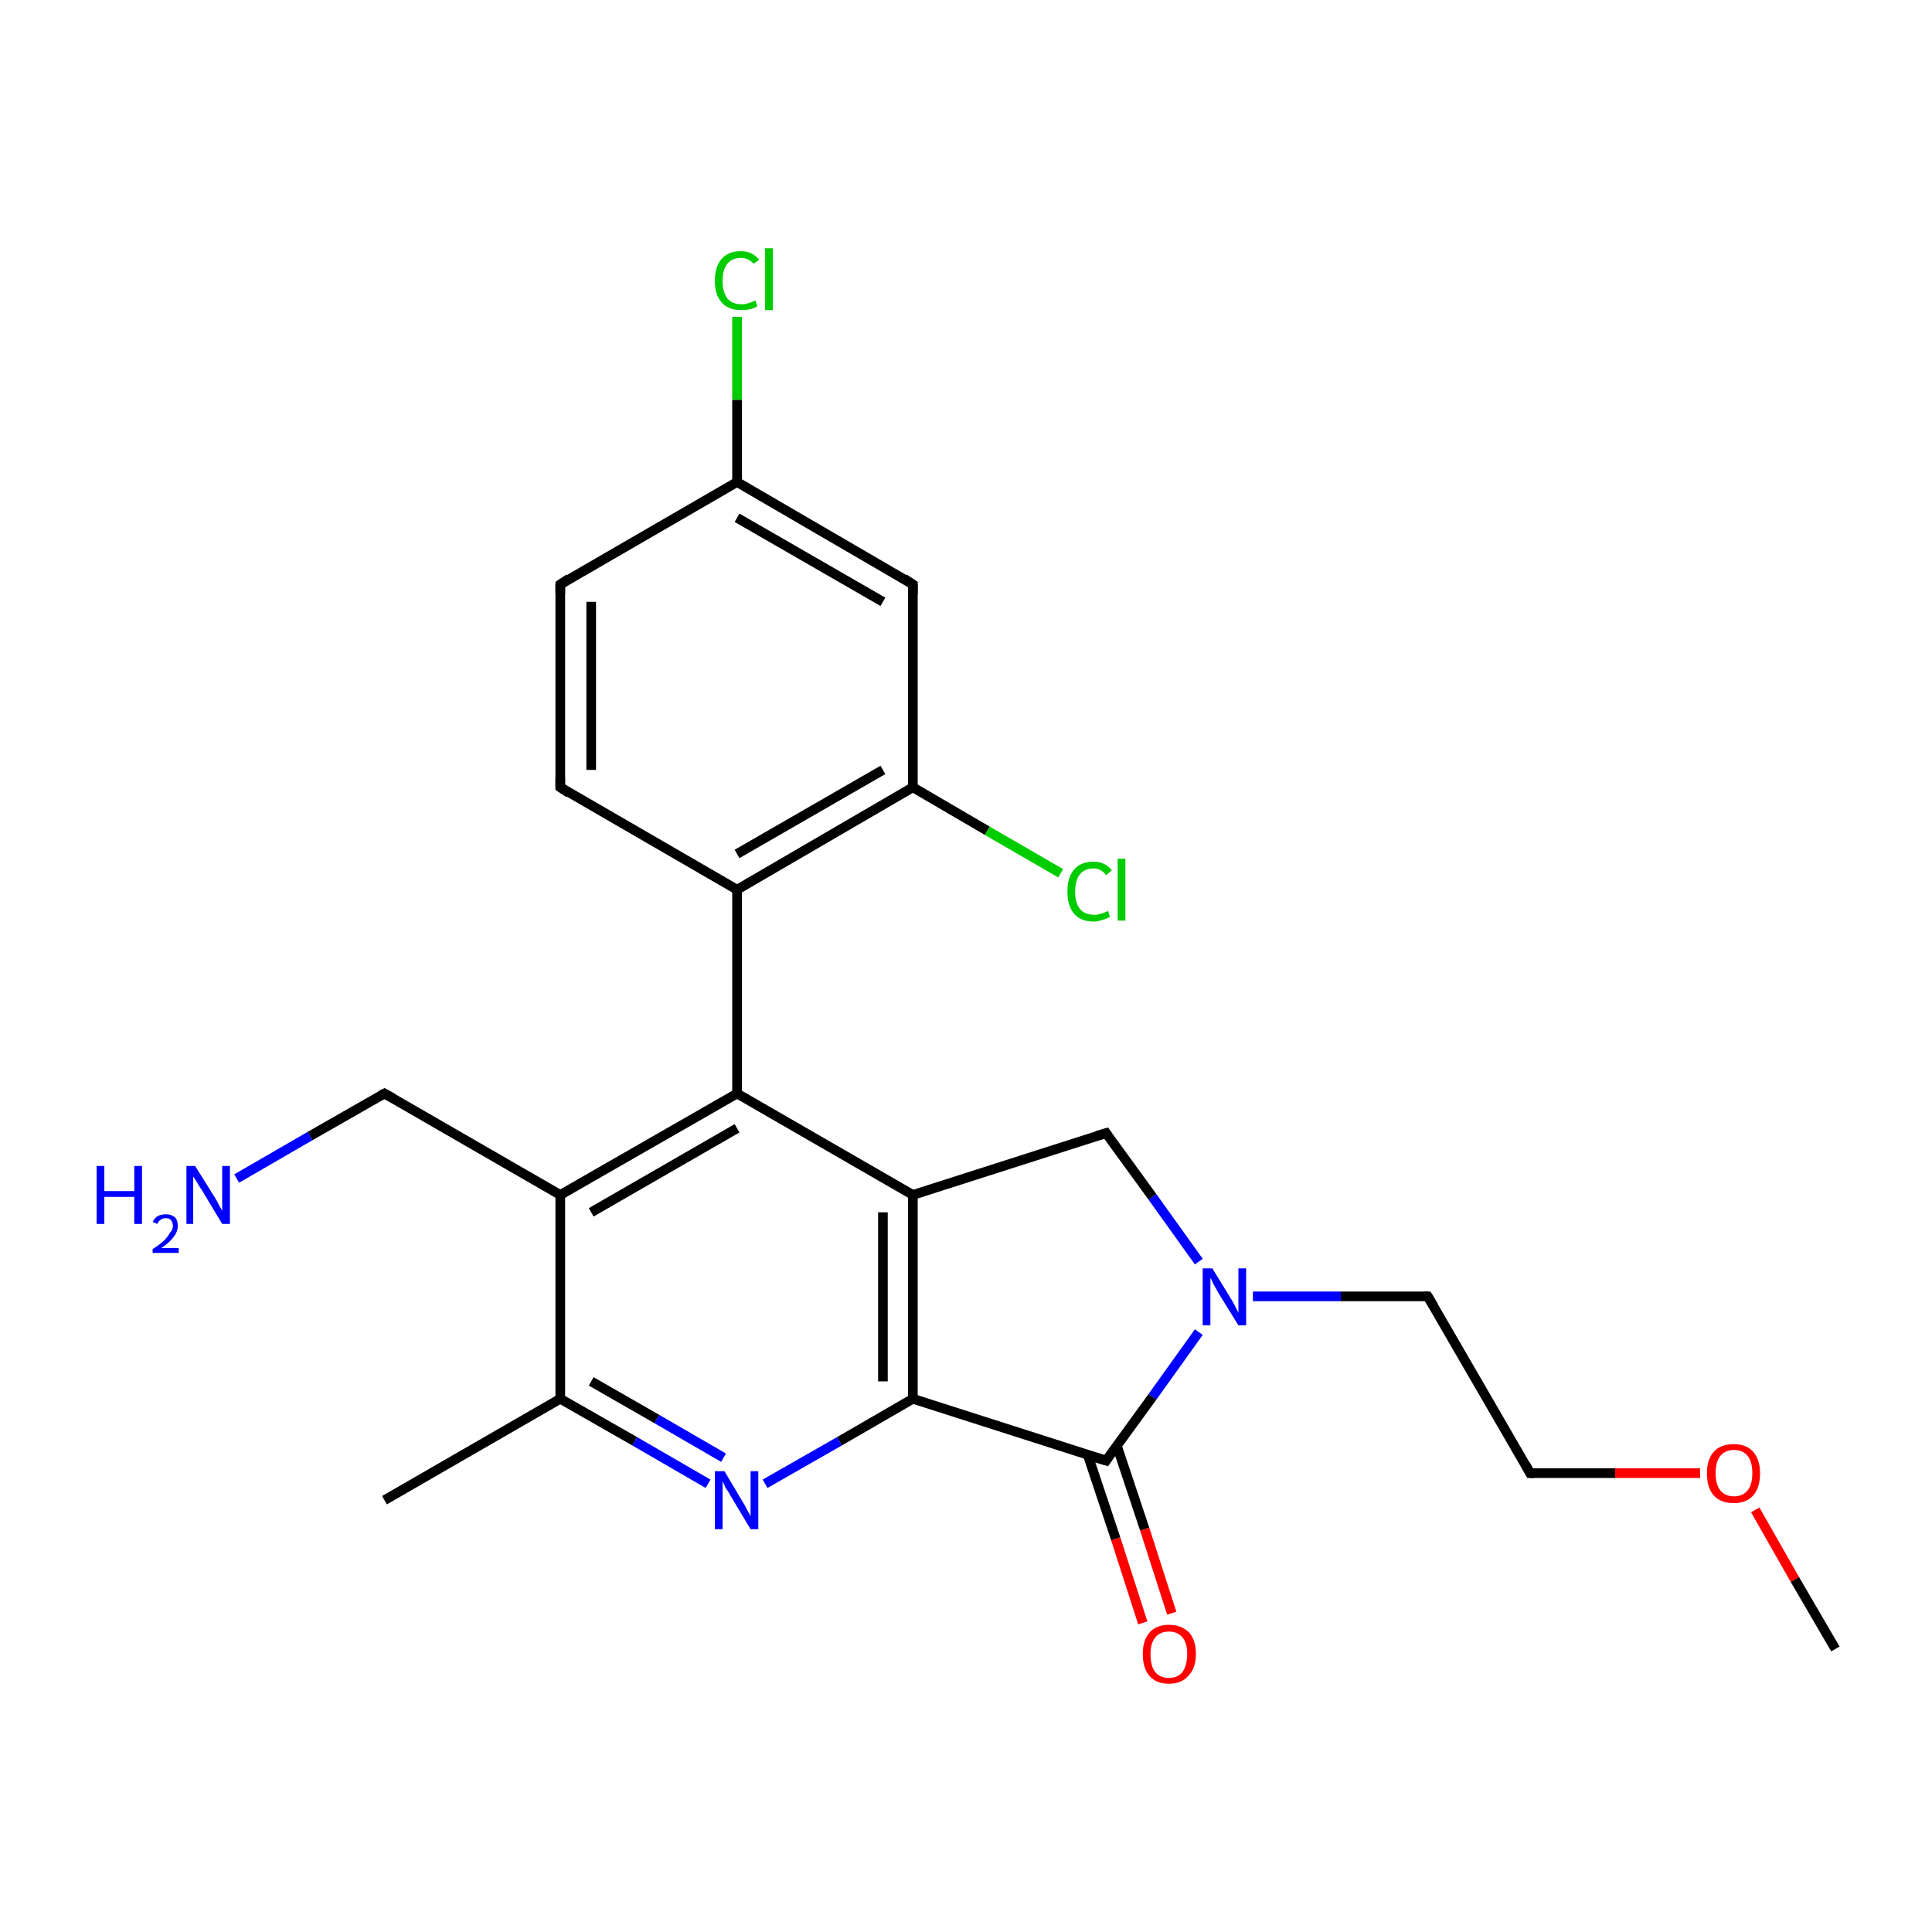 <?xml version='1.0' encoding='iso-8859-1'?>
<svg version='1.1' baseProfile='full'
              xmlns='http://www.w3.org/2000/svg'
                      xmlns:rdkit='http://www.rdkit.org/xml'
                      xmlns:xlink='http://www.w3.org/1999/xlink'
                  xml:space='preserve'
width='200px' height='200px' viewBox='0 0 200 200'>
<!-- END OF HEADER -->
<rect style='opacity:1.0;fill:#FFFFFF;stroke:none' width='200.0' height='200.0' x='0.0' y='0.0'> </rect>
<path class='bond-0 atom-1 atom-0' d='M 58.0,60.5 L 58.0,81.5' style='fill:none;fill-rule:evenodd;stroke:#000000;stroke-width:1.0px;stroke-linecap:butt;stroke-linejoin:miter;stroke-opacity:1' />
<path class='bond-0 atom-1 atom-0' d='M 61.2,62.3 L 61.2,79.7' style='fill:none;fill-rule:evenodd;stroke:#000000;stroke-width:1.0px;stroke-linecap:butt;stroke-linejoin:miter;stroke-opacity:1' />
<path class='bond-1 atom-0 atom-3' d='M 58.0,81.5 L 76.3,92.1' style='fill:none;fill-rule:evenodd;stroke:#000000;stroke-width:1.0px;stroke-linecap:butt;stroke-linejoin:miter;stroke-opacity:1' />
<path class='bond-2 atom-7 atom-1' d='M 76.3,49.9 L 58.0,60.5' style='fill:none;fill-rule:evenodd;stroke:#000000;stroke-width:1.0px;stroke-linecap:butt;stroke-linejoin:miter;stroke-opacity:1' />
<path class='bond-3 atom-7 atom-2' d='M 76.3,49.9 L 94.5,60.5' style='fill:none;fill-rule:evenodd;stroke:#000000;stroke-width:1.0px;stroke-linecap:butt;stroke-linejoin:miter;stroke-opacity:1' />
<path class='bond-3 atom-7 atom-2' d='M 76.3,53.6 L 91.4,62.3' style='fill:none;fill-rule:evenodd;stroke:#000000;stroke-width:1.0px;stroke-linecap:butt;stroke-linejoin:miter;stroke-opacity:1' />
<path class='bond-4 atom-2 atom-8' d='M 94.5,60.5 L 94.5,81.5' style='fill:none;fill-rule:evenodd;stroke:#000000;stroke-width:1.0px;stroke-linecap:butt;stroke-linejoin:miter;stroke-opacity:1' />
<path class='bond-5 atom-8 atom-3' d='M 94.5,81.5 L 76.3,92.1' style='fill:none;fill-rule:evenodd;stroke:#000000;stroke-width:1.0px;stroke-linecap:butt;stroke-linejoin:miter;stroke-opacity:1' />
<path class='bond-5 atom-8 atom-3' d='M 91.4,79.7 L 76.3,88.4' style='fill:none;fill-rule:evenodd;stroke:#000000;stroke-width:1.0px;stroke-linecap:butt;stroke-linejoin:miter;stroke-opacity:1' />
<path class='bond-6 atom-3 atom-4' d='M 76.3,92.1 L 76.3,113.2' style='fill:none;fill-rule:evenodd;stroke:#000000;stroke-width:1.0px;stroke-linecap:butt;stroke-linejoin:miter;stroke-opacity:1' />
<path class='bond-7 atom-4 atom-5' d='M 76.3,113.2 L 94.5,123.7' style='fill:none;fill-rule:evenodd;stroke:#000000;stroke-width:1.0px;stroke-linecap:butt;stroke-linejoin:miter;stroke-opacity:1' />
<path class='bond-8 atom-4 atom-6' d='M 76.3,113.2 L 58.0,123.7' style='fill:none;fill-rule:evenodd;stroke:#000000;stroke-width:1.0px;stroke-linecap:butt;stroke-linejoin:miter;stroke-opacity:1' />
<path class='bond-8 atom-4 atom-6' d='M 76.3,116.8 L 61.2,125.5' style='fill:none;fill-rule:evenodd;stroke:#000000;stroke-width:1.0px;stroke-linecap:butt;stroke-linejoin:miter;stroke-opacity:1' />
<path class='bond-9 atom-12 atom-5' d='M 114.5,117.3 L 94.5,123.7' style='fill:none;fill-rule:evenodd;stroke:#000000;stroke-width:1.0px;stroke-linecap:butt;stroke-linejoin:miter;stroke-opacity:1' />
<path class='bond-10 atom-5 atom-9' d='M 94.5,123.7 L 94.5,144.8' style='fill:none;fill-rule:evenodd;stroke:#000000;stroke-width:1.0px;stroke-linecap:butt;stroke-linejoin:miter;stroke-opacity:1' />
<path class='bond-10 atom-5 atom-9' d='M 91.4,125.5 L 91.4,143.0' style='fill:none;fill-rule:evenodd;stroke:#000000;stroke-width:1.0px;stroke-linecap:butt;stroke-linejoin:miter;stroke-opacity:1' />
<path class='bond-11 atom-15 atom-6' d='M 39.8,113.2 L 58.0,123.7' style='fill:none;fill-rule:evenodd;stroke:#000000;stroke-width:1.0px;stroke-linecap:butt;stroke-linejoin:miter;stroke-opacity:1' />
<path class='bond-12 atom-6 atom-10' d='M 58.0,123.7 L 58.0,144.8' style='fill:none;fill-rule:evenodd;stroke:#000000;stroke-width:1.0px;stroke-linecap:butt;stroke-linejoin:miter;stroke-opacity:1' />
<path class='bond-13 atom-23 atom-7' d='M 76.3,32.8 L 76.3,41.4' style='fill:none;fill-rule:evenodd;stroke:#00CC00;stroke-width:1.0px;stroke-linecap:butt;stroke-linejoin:miter;stroke-opacity:1' />
<path class='bond-13 atom-23 atom-7' d='M 76.3,41.4 L 76.3,49.9' style='fill:none;fill-rule:evenodd;stroke:#000000;stroke-width:1.0px;stroke-linecap:butt;stroke-linejoin:miter;stroke-opacity:1' />
<path class='bond-14 atom-8 atom-24' d='M 94.5,81.5 L 102.2,86.0' style='fill:none;fill-rule:evenodd;stroke:#000000;stroke-width:1.0px;stroke-linecap:butt;stroke-linejoin:miter;stroke-opacity:1' />
<path class='bond-14 atom-8 atom-24' d='M 102.2,86.0 L 109.8,90.4' style='fill:none;fill-rule:evenodd;stroke:#00CC00;stroke-width:1.0px;stroke-linecap:butt;stroke-linejoin:miter;stroke-opacity:1' />
<path class='bond-15 atom-9 atom-11' d='M 94.5,144.8 L 114.5,151.2' style='fill:none;fill-rule:evenodd;stroke:#000000;stroke-width:1.0px;stroke-linecap:butt;stroke-linejoin:miter;stroke-opacity:1' />
<path class='bond-16 atom-9 atom-18' d='M 94.5,144.8 L 86.9,149.2' style='fill:none;fill-rule:evenodd;stroke:#000000;stroke-width:1.0px;stroke-linecap:butt;stroke-linejoin:miter;stroke-opacity:1' />
<path class='bond-16 atom-9 atom-18' d='M 86.9,149.2 L 79.2,153.6' style='fill:none;fill-rule:evenodd;stroke:#0000FF;stroke-width:1.0px;stroke-linecap:butt;stroke-linejoin:miter;stroke-opacity:1' />
<path class='bond-17 atom-10 atom-18' d='M 58.0,144.8 L 65.7,149.2' style='fill:none;fill-rule:evenodd;stroke:#000000;stroke-width:1.0px;stroke-linecap:butt;stroke-linejoin:miter;stroke-opacity:1' />
<path class='bond-17 atom-10 atom-18' d='M 65.7,149.2 L 73.3,153.6' style='fill:none;fill-rule:evenodd;stroke:#0000FF;stroke-width:1.0px;stroke-linecap:butt;stroke-linejoin:miter;stroke-opacity:1' />
<path class='bond-17 atom-10 atom-18' d='M 61.2,143.0 L 68.0,146.9' style='fill:none;fill-rule:evenodd;stroke:#000000;stroke-width:1.0px;stroke-linecap:butt;stroke-linejoin:miter;stroke-opacity:1' />
<path class='bond-17 atom-10 atom-18' d='M 68.0,146.9 L 74.9,150.9' style='fill:none;fill-rule:evenodd;stroke:#0000FF;stroke-width:1.0px;stroke-linecap:butt;stroke-linejoin:miter;stroke-opacity:1' />
<path class='bond-18 atom-10 atom-13' d='M 58.0,144.8 L 39.8,155.3' style='fill:none;fill-rule:evenodd;stroke:#000000;stroke-width:1.0px;stroke-linecap:butt;stroke-linejoin:miter;stroke-opacity:1' />
<path class='bond-19 atom-19 atom-11' d='M 124.1,137.9 L 119.3,144.6' style='fill:none;fill-rule:evenodd;stroke:#0000FF;stroke-width:1.0px;stroke-linecap:butt;stroke-linejoin:miter;stroke-opacity:1' />
<path class='bond-19 atom-19 atom-11' d='M 119.3,144.6 L 114.5,151.2' style='fill:none;fill-rule:evenodd;stroke:#000000;stroke-width:1.0px;stroke-linecap:butt;stroke-linejoin:miter;stroke-opacity:1' />
<path class='bond-20 atom-11 atom-21' d='M 112.6,150.6 L 115.5,159.3' style='fill:none;fill-rule:evenodd;stroke:#000000;stroke-width:1.0px;stroke-linecap:butt;stroke-linejoin:miter;stroke-opacity:1' />
<path class='bond-20 atom-11 atom-21' d='M 115.5,159.3 L 118.3,168.0' style='fill:none;fill-rule:evenodd;stroke:#FF0000;stroke-width:1.0px;stroke-linecap:butt;stroke-linejoin:miter;stroke-opacity:1' />
<path class='bond-20 atom-11 atom-21' d='M 115.6,149.6 L 118.5,158.3' style='fill:none;fill-rule:evenodd;stroke:#000000;stroke-width:1.0px;stroke-linecap:butt;stroke-linejoin:miter;stroke-opacity:1' />
<path class='bond-20 atom-11 atom-21' d='M 118.5,158.3 L 121.3,167.0' style='fill:none;fill-rule:evenodd;stroke:#FF0000;stroke-width:1.0px;stroke-linecap:butt;stroke-linejoin:miter;stroke-opacity:1' />
<path class='bond-21 atom-12 atom-19' d='M 114.5,117.3 L 119.3,123.9' style='fill:none;fill-rule:evenodd;stroke:#000000;stroke-width:1.0px;stroke-linecap:butt;stroke-linejoin:miter;stroke-opacity:1' />
<path class='bond-21 atom-12 atom-19' d='M 119.3,123.9 L 124.1,130.6' style='fill:none;fill-rule:evenodd;stroke:#0000FF;stroke-width:1.0px;stroke-linecap:butt;stroke-linejoin:miter;stroke-opacity:1' />
<path class='bond-22 atom-14 atom-22' d='M 190.0,170.7 L 185.8,163.5' style='fill:none;fill-rule:evenodd;stroke:#000000;stroke-width:1.0px;stroke-linecap:butt;stroke-linejoin:miter;stroke-opacity:1' />
<path class='bond-22 atom-14 atom-22' d='M 185.8,163.5 L 181.7,156.3' style='fill:none;fill-rule:evenodd;stroke:#FF0000;stroke-width:1.0px;stroke-linecap:butt;stroke-linejoin:miter;stroke-opacity:1' />
<path class='bond-23 atom-20 atom-15' d='M 24.5,122.0 L 32.1,117.6' style='fill:none;fill-rule:evenodd;stroke:#0000FF;stroke-width:1.0px;stroke-linecap:butt;stroke-linejoin:miter;stroke-opacity:1' />
<path class='bond-23 atom-20 atom-15' d='M 32.1,117.6 L 39.8,113.2' style='fill:none;fill-rule:evenodd;stroke:#000000;stroke-width:1.0px;stroke-linecap:butt;stroke-linejoin:miter;stroke-opacity:1' />
<path class='bond-24 atom-17 atom-16' d='M 158.4,152.5 L 147.8,134.2' style='fill:none;fill-rule:evenodd;stroke:#000000;stroke-width:1.0px;stroke-linecap:butt;stroke-linejoin:miter;stroke-opacity:1' />
<path class='bond-25 atom-19 atom-16' d='M 129.7,134.2 L 138.8,134.2' style='fill:none;fill-rule:evenodd;stroke:#0000FF;stroke-width:1.0px;stroke-linecap:butt;stroke-linejoin:miter;stroke-opacity:1' />
<path class='bond-25 atom-19 atom-16' d='M 138.8,134.2 L 147.8,134.2' style='fill:none;fill-rule:evenodd;stroke:#000000;stroke-width:1.0px;stroke-linecap:butt;stroke-linejoin:miter;stroke-opacity:1' />
<path class='bond-26 atom-22 atom-17' d='M 176.0,152.5 L 167.2,152.5' style='fill:none;fill-rule:evenodd;stroke:#FF0000;stroke-width:1.0px;stroke-linecap:butt;stroke-linejoin:miter;stroke-opacity:1' />
<path class='bond-26 atom-22 atom-17' d='M 167.2,152.5 L 158.4,152.5' style='fill:none;fill-rule:evenodd;stroke:#000000;stroke-width:1.0px;stroke-linecap:butt;stroke-linejoin:miter;stroke-opacity:1' />
<path d='M 58.0,80.5 L 58.0,81.5 L 58.9,82.1' style='fill:none;stroke:#000000;stroke-width:1.0px;stroke-linecap:butt;stroke-linejoin:miter;stroke-opacity:1;' />
<path d='M 58.0,61.5 L 58.0,60.5 L 58.9,59.9' style='fill:none;stroke:#000000;stroke-width:1.0px;stroke-linecap:butt;stroke-linejoin:miter;stroke-opacity:1;' />
<path d='M 93.6,59.9 L 94.5,60.5 L 94.5,61.5' style='fill:none;stroke:#000000;stroke-width:1.0px;stroke-linecap:butt;stroke-linejoin:miter;stroke-opacity:1;' />
<path d='M 113.5,150.9 L 114.5,151.2 L 114.7,150.9' style='fill:none;stroke:#000000;stroke-width:1.0px;stroke-linecap:butt;stroke-linejoin:miter;stroke-opacity:1;' />
<path d='M 113.5,117.6 L 114.5,117.3 L 114.7,117.6' style='fill:none;stroke:#000000;stroke-width:1.0px;stroke-linecap:butt;stroke-linejoin:miter;stroke-opacity:1;' />
<path d='M 40.7,113.7 L 39.8,113.2 L 39.4,113.4' style='fill:none;stroke:#000000;stroke-width:1.0px;stroke-linecap:butt;stroke-linejoin:miter;stroke-opacity:1;' />
<path d='M 148.4,135.2 L 147.8,134.2 L 147.4,134.2' style='fill:none;stroke:#000000;stroke-width:1.0px;stroke-linecap:butt;stroke-linejoin:miter;stroke-opacity:1;' />
<path d='M 157.9,151.6 L 158.4,152.5 L 158.8,152.5' style='fill:none;stroke:#000000;stroke-width:1.0px;stroke-linecap:butt;stroke-linejoin:miter;stroke-opacity:1;' />
<path class='atom-18' d='M 75.0 152.3
L 76.9 155.5
Q 77.1 155.8, 77.4 156.4
Q 77.7 156.9, 77.7 157.0
L 77.7 152.3
L 78.5 152.3
L 78.5 158.3
L 77.7 158.3
L 75.6 154.8
Q 75.4 154.4, 75.1 154.0
Q 74.9 153.5, 74.8 153.4
L 74.8 158.3
L 74.0 158.3
L 74.0 152.3
L 75.0 152.3
' fill='#0000FF'/>
<path class='atom-19' d='M 125.5 131.3
L 127.4 134.4
Q 127.6 134.7, 127.9 135.3
Q 128.2 135.9, 128.2 135.9
L 128.2 131.3
L 129.0 131.3
L 129.0 137.2
L 128.2 137.2
L 126.1 133.8
Q 125.9 133.4, 125.6 132.9
Q 125.4 132.4, 125.3 132.3
L 125.3 137.2
L 124.5 137.2
L 124.5 131.3
L 125.5 131.3
' fill='#0000FF'/>
<path class='atom-20' d='M 10.0 120.7
L 10.8 120.7
L 10.8 123.3
L 13.9 123.3
L 13.9 120.7
L 14.7 120.7
L 14.7 126.7
L 13.9 126.7
L 13.9 123.9
L 10.8 123.9
L 10.8 126.7
L 10.0 126.7
L 10.0 120.7
' fill='#0000FF'/>
<path class='atom-20' d='M 15.8 126.5
Q 16.0 126.1, 16.3 125.9
Q 16.7 125.7, 17.2 125.7
Q 17.7 125.7, 18.1 126.0
Q 18.4 126.3, 18.4 126.9
Q 18.4 127.5, 18.0 128.0
Q 17.6 128.6, 16.7 129.2
L 18.5 129.2
L 18.5 129.7
L 15.8 129.7
L 15.8 129.3
Q 16.6 128.8, 17.0 128.4
Q 17.4 128.0, 17.6 127.6
Q 17.9 127.3, 17.9 126.9
Q 17.9 126.6, 17.7 126.3
Q 17.5 126.1, 17.2 126.1
Q 16.8 126.1, 16.6 126.3
Q 16.4 126.4, 16.3 126.7
L 15.8 126.5
' fill='#0000FF'/>
<path class='atom-20' d='M 20.2 120.7
L 22.2 123.9
Q 22.4 124.2, 22.7 124.8
Q 23.0 125.3, 23.0 125.4
L 23.0 120.7
L 23.8 120.7
L 23.8 126.7
L 23.0 126.7
L 20.9 123.2
Q 20.6 122.8, 20.4 122.4
Q 20.1 121.9, 20.0 121.8
L 20.0 126.7
L 19.3 126.7
L 19.3 120.7
L 20.2 120.7
' fill='#0000FF'/>
<path class='atom-21' d='M 118.3 171.2
Q 118.3 169.8, 119.0 169.0
Q 119.7 168.2, 121.0 168.2
Q 122.3 168.2, 123.1 169.0
Q 123.8 169.8, 123.8 171.2
Q 123.8 172.7, 123.0 173.5
Q 122.3 174.3, 121.0 174.3
Q 119.7 174.3, 119.0 173.5
Q 118.3 172.7, 118.3 171.2
M 121.0 173.7
Q 121.9 173.7, 122.4 173.1
Q 122.9 172.4, 122.9 171.2
Q 122.9 170.1, 122.4 169.5
Q 121.9 168.9, 121.0 168.9
Q 120.1 168.9, 119.6 169.5
Q 119.1 170.1, 119.1 171.2
Q 119.1 172.5, 119.6 173.1
Q 120.1 173.7, 121.0 173.7
' fill='#FF0000'/>
<path class='atom-22' d='M 176.7 152.5
Q 176.7 151.1, 177.4 150.3
Q 178.1 149.5, 179.5 149.5
Q 180.8 149.5, 181.5 150.3
Q 182.2 151.1, 182.2 152.5
Q 182.2 154.0, 181.5 154.8
Q 180.8 155.6, 179.5 155.6
Q 178.1 155.6, 177.4 154.8
Q 176.7 154.0, 176.7 152.5
M 179.5 154.9
Q 180.4 154.9, 180.9 154.3
Q 181.4 153.7, 181.4 152.5
Q 181.4 151.3, 180.9 150.7
Q 180.4 150.1, 179.5 150.1
Q 178.6 150.1, 178.1 150.7
Q 177.6 151.3, 177.6 152.5
Q 177.6 153.7, 178.1 154.3
Q 178.6 154.9, 179.5 154.9
' fill='#FF0000'/>
<path class='atom-23' d='M 74.0 29.1
Q 74.0 27.6, 74.7 26.8
Q 75.4 26.0, 76.7 26.0
Q 77.9 26.0, 78.6 26.9
L 78.0 27.3
Q 77.5 26.7, 76.7 26.7
Q 75.8 26.7, 75.3 27.3
Q 74.8 27.9, 74.8 29.1
Q 74.8 30.2, 75.3 30.9
Q 75.8 31.5, 76.8 31.5
Q 77.4 31.5, 78.2 31.1
L 78.4 31.7
Q 78.1 31.9, 77.7 32.0
Q 77.2 32.1, 76.7 32.1
Q 75.4 32.1, 74.7 31.3
Q 74.0 30.5, 74.0 29.1
' fill='#00CC00'/>
<path class='atom-23' d='M 79.2 25.7
L 80.0 25.7
L 80.0 32.1
L 79.2 32.1
L 79.2 25.7
' fill='#00CC00'/>
<path class='atom-24' d='M 110.5 92.3
Q 110.5 90.8, 111.2 90.0
Q 111.9 89.2, 113.2 89.2
Q 114.4 89.2, 115.1 90.1
L 114.5 90.6
Q 114.0 89.9, 113.2 89.9
Q 112.3 89.9, 111.8 90.5
Q 111.3 91.1, 111.3 92.3
Q 111.3 93.5, 111.8 94.1
Q 112.3 94.7, 113.3 94.7
Q 113.9 94.7, 114.7 94.3
L 114.9 94.9
Q 114.6 95.1, 114.2 95.2
Q 113.7 95.4, 113.2 95.4
Q 111.9 95.4, 111.2 94.6
Q 110.5 93.8, 110.5 92.3
' fill='#00CC00'/>
<path class='atom-24' d='M 115.7 88.9
L 116.5 88.9
L 116.5 95.3
L 115.7 95.3
L 115.7 88.9
' fill='#00CC00'/>
</svg>
